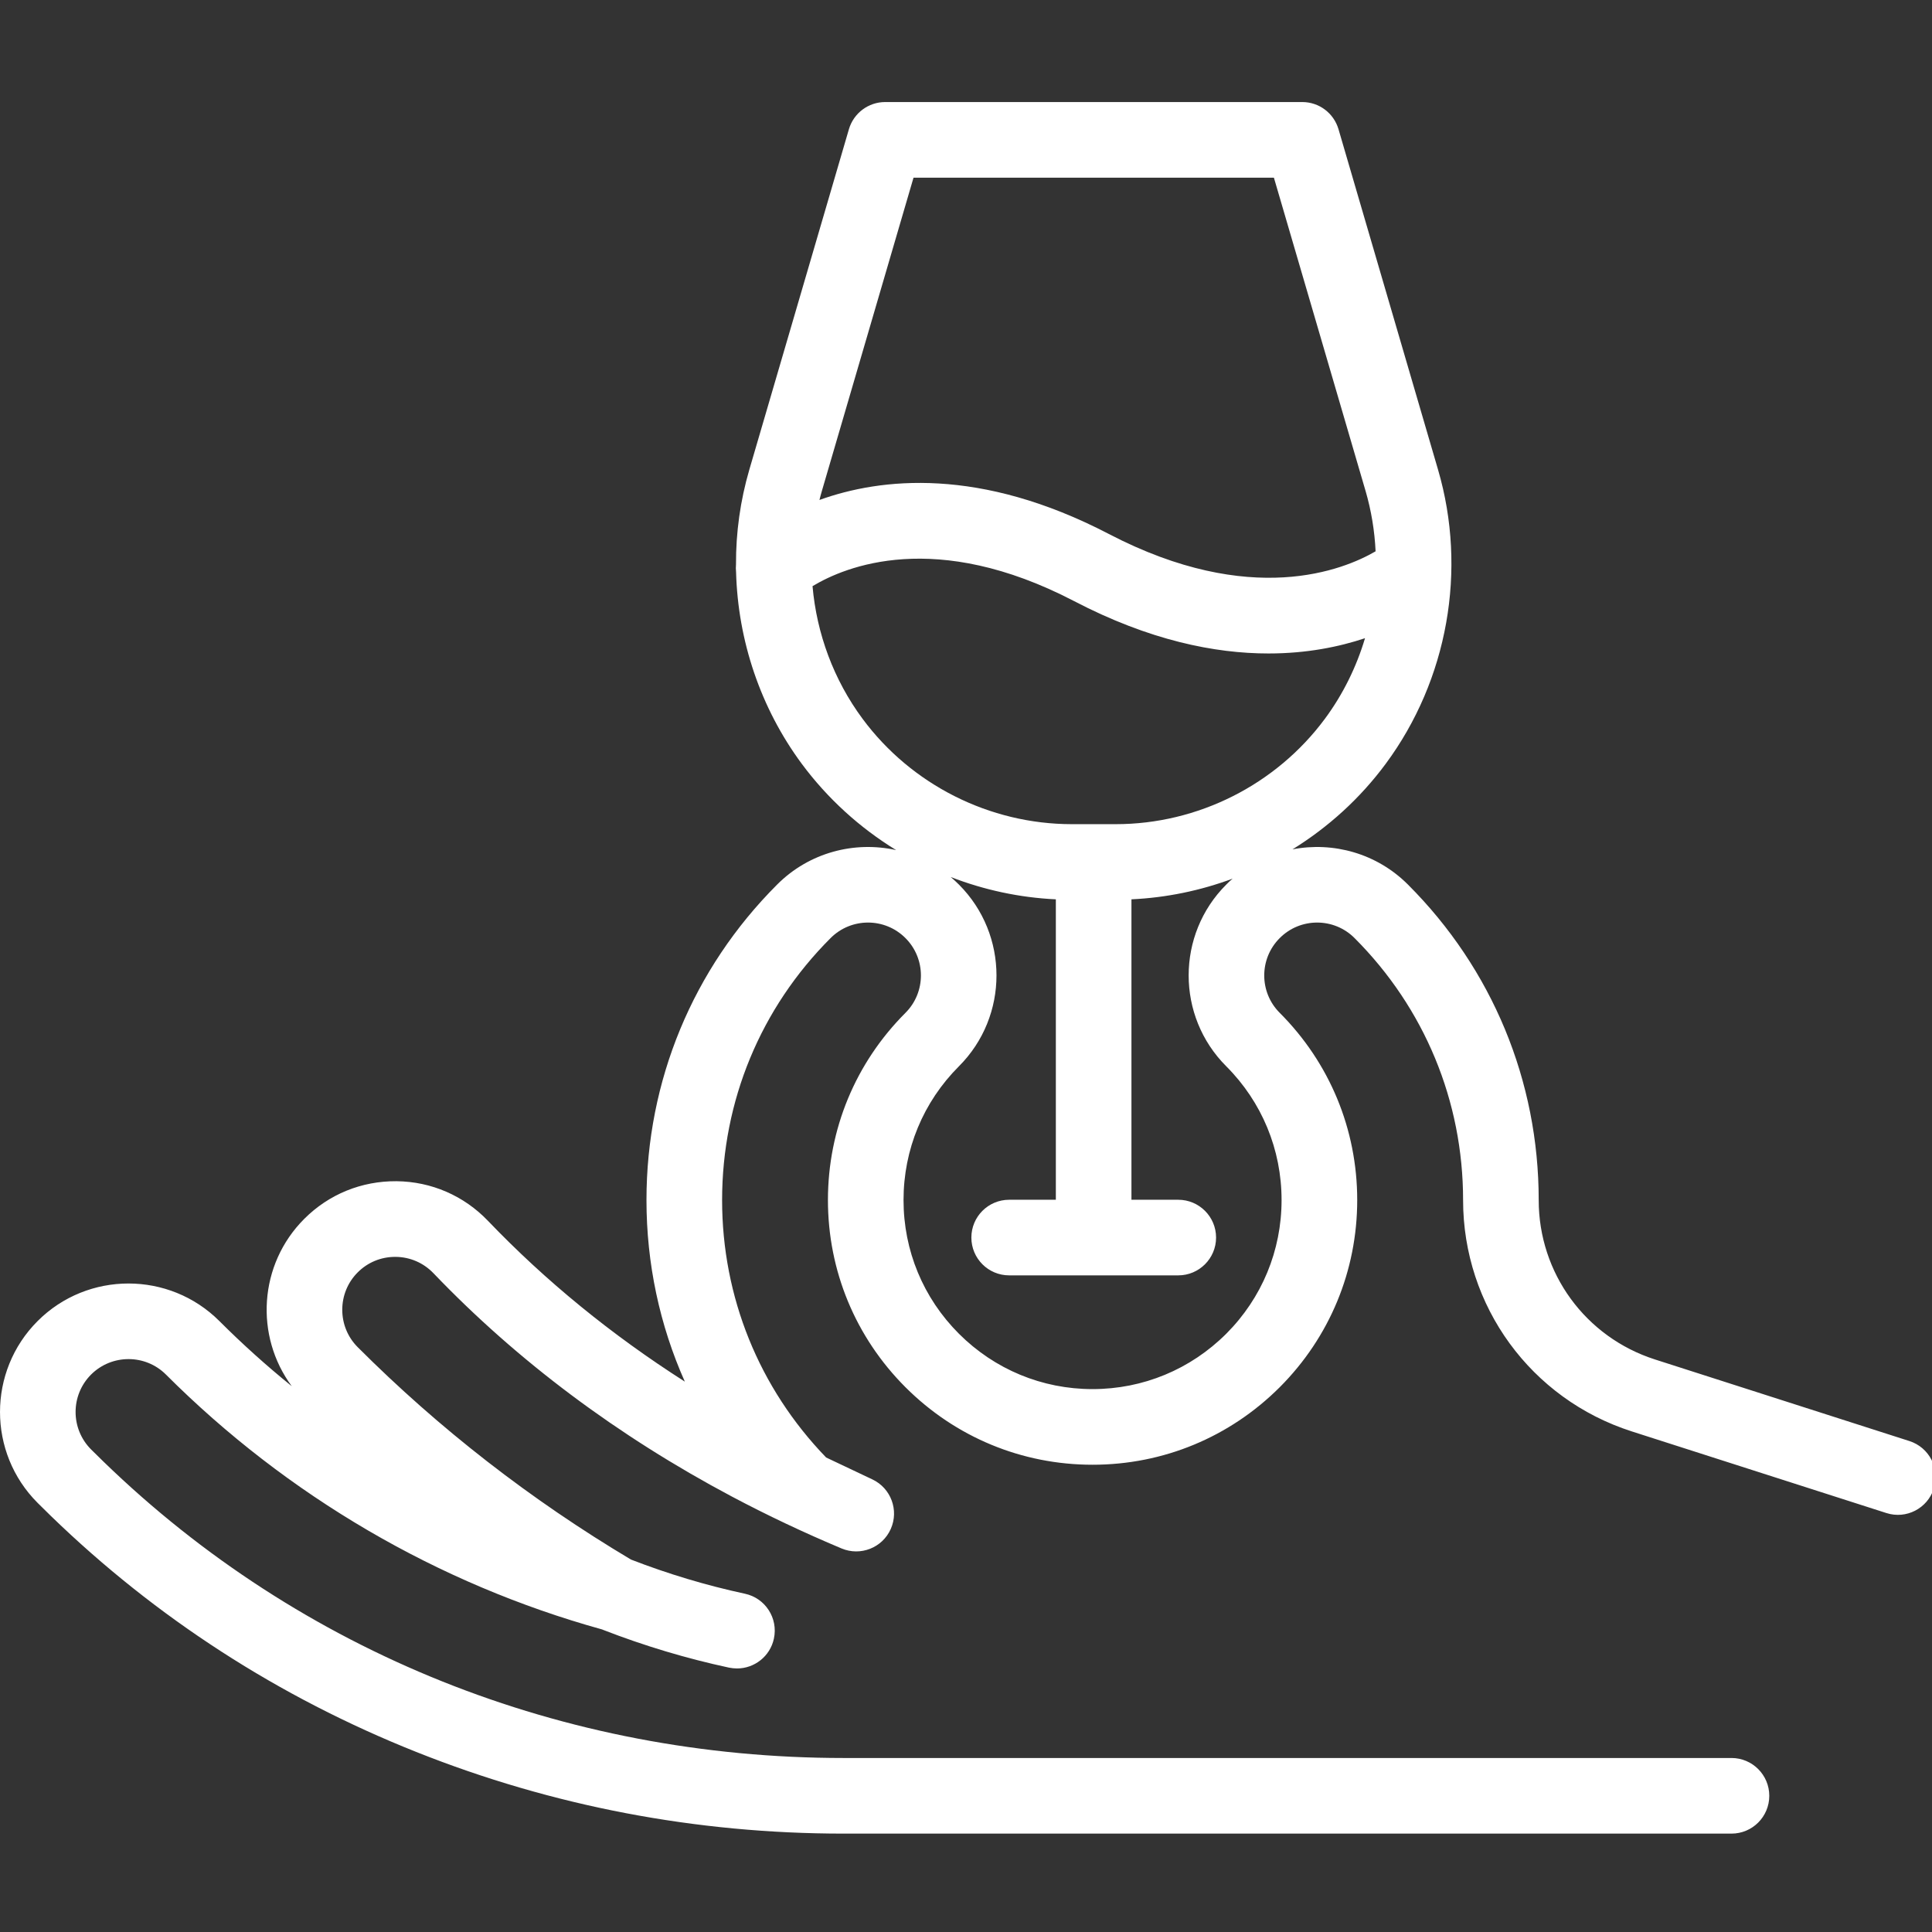 <?xml version="1.0" encoding="utf-8"?>
<!-- Generator: Adobe Illustrator 16.0.0, SVG Export Plug-In . SVG Version: 6.00 Build 0)  -->
<!DOCTYPE svg PUBLIC "-//W3C//DTD SVG 1.1//EN" "http://www.w3.org/Graphics/SVG/1.1/DTD/svg11.dtd">
<svg version="1.1" id="Livello_1" xmlns="http://www.w3.org/2000/svg" xmlns:xlink="http://www.w3.org/1999/xlink" x="0px" y="0px"
	 width="141.732px" height="141.732px" viewBox="0 0 141.732 141.732" enable-background="new 0 0 141.732 141.732"
	 xml:space="preserve">
<rect x="0" y="0" width="141.732" height="141.732" fill="#333333" stroke="none"/>
<path fill="#FFFFFF" d="M77.457,65.975v22.04h-3.424c-1.532,0-2.773,1.24-2.773,2.773s1.241,2.773,2.773,2.773h12.405
	c1.527,0,2.773-1.24,2.773-2.773s-1.246-2.773-2.773-2.773h-3.435v-22.04c2.557-0.119,5.06-0.639,7.422-1.517
	c-0.163,0.135-0.32,0.282-0.466,0.434c-3.679,3.672-3.679,9.659,0,13.332c2.616,2.621,4.057,6.107,4.057,9.813
	c0,3.7-1.44,7.183-4.057,9.805c-2.622,2.616-6.105,4.063-9.811,4.063c-3.7,0-7.183-1.446-9.802-4.063
	c-2.622-2.622-4.063-6.104-4.063-9.805c0-3.705,1.441-7.191,4.063-9.813c3.675-3.673,3.675-9.659,0-13.332
	c-0.195-0.195-0.396-0.379-0.601-0.553C72.191,65.287,74.8,65.851,77.457,65.975 M63.275,52.727
	c-2.115-2.854-3.364-6.246-3.667-9.726c2.395-1.445,9.014-4.201,19.187,1.096c5.531,2.883,10.325,3.842,14.264,3.842
	c2.816,0,5.189-0.49,7.079-1.121c-0.628,2.107-1.614,4.117-2.941,5.91c-3.586,4.843-9.322,7.733-15.346,7.733h-3.229
	C72.596,60.459,66.859,57.569,63.275,52.727 M67.016,13.034h26.438l6.723,22.978v-0.003c0.423,1.453,0.667,2.943,0.737,4.435
	c-2.335,1.36-9.139,4.158-19.562-1.268c-9.471-4.934-16.735-4.118-21.237-2.499c0.057-0.225,0.114-0.444,0.181-0.669L67.016,13.034z
	 M127.022,128.967H61.883c-20.544,0-39.823-7.719-54.281-21.732c-0.309-0.304-0.615-0.602-0.921-0.905
	c-1.514-1.517-1.514-3.976,0-5.492c1.517-1.512,3.981-1.512,5.493,0c8.897,8.895,19.957,15.362,31.999,18.699l0.092,0.038
	c2.985,1.159,6.086,2.091,9.217,2.763c0.195,0.038,0.393,0.06,0.588,0.06c1.273,0,2.427-0.889,2.703-2.188
	c0.325-1.501-0.631-2.975-2.124-3.294c-2.844-0.612-5.655-1.457-8.364-2.508c-7.335-4.372-14.079-9.61-20.043-15.579
	c-1.512-1.512-1.512-3.977,0-5.488c0.734-0.736,1.711-1.137,2.744-1.137h0.046c1.054,0.011,2.034,0.438,2.763,1.196
	c6.159,6.431,13.526,11.945,21.896,16.387c2.584,1.371,5.295,2.654,8.05,3.809c1.387,0.579,2.99-0.049,3.605-1.431
	c0.612-1.376,0.016-2.99-1.346-3.635l-3.394-1.608c-4.927-5.098-7.633-11.782-7.633-18.884c0-7.267,2.825-14.093,7.96-19.222
	c1.514-1.517,3.976-1.517,5.49,0c1.514,1.511,1.514,3.976,0,5.487c-3.665,3.668-5.686,8.543-5.686,13.735
	c0,5.184,2.021,10.06,5.686,13.727c3.667,3.667,8.542,5.688,13.727,5.688c5.189,0,10.06-2.021,13.732-5.688
	c3.661-3.667,5.683-8.543,5.683-13.727c0-5.192-2.021-10.067-5.683-13.735c-1.517-1.511-1.517-3.976,0-5.487
	c1.511-1.517,3.976-1.517,5.487,0c5.13,5.129,7.963,11.956,7.963,19.222c0,7.773,4.973,14.599,12.383,16.972l18.667,5.985
	c1.458,0.472,3.018-0.336,3.483-1.793c0.472-1.463-0.336-3.022-1.793-3.488l-18.667-5.986c-5.098-1.636-8.526-6.332-8.526-11.689
	c0-8.746-3.407-16.963-9.588-23.144c-2.297-2.302-5.498-3.163-8.473-2.588c2.628-1.625,4.962-3.74,6.837-6.275
	c4.556-6.156,5.991-14.222,3.84-21.576L98.193,9.48c-0.347-1.181-1.425-1.994-2.659-1.994H64.936c-1.229,0-2.313,0.813-2.66,1.994
	l-7.305,24.972c-0.664,2.275-0.989,4.618-0.978,6.954c-0.016,0.188-0.016,0.374,0.005,0.562c0.136,5.016,1.782,9.959,4.816,14.06
	c1.899,2.562,4.263,4.702,6.928,6.335c-3.044-0.68-6.368,0.161-8.732,2.529c-6.181,6.181-9.585,14.398-9.585,23.144
	c0,4.664,0.97,9.182,2.814,13.32C44.86,97.922,40.023,93.973,35.8,89.563c-1.769-1.847-4.152-2.882-6.709-2.909
	c-2.565-0.021-4.965,0.954-6.771,2.763c-3.343,3.343-3.646,8.586-0.916,12.275c-1.847-1.495-3.619-3.088-5.309-4.778
	c-3.675-3.672-9.661-3.678-13.336,0c-3.678,3.679-3.678,9.659,0,13.337c0.325,0.325,0.65,0.645,0.98,0.965
	c7.708,7.47,16.722,13.293,26.798,17.307c9.978,3.977,20.525,5.991,31.346,5.991h65.139c1.533,0,2.773-1.24,2.773-2.773
	C129.796,130.213,128.556,128.967,127.022,128.967"/>
</svg>

